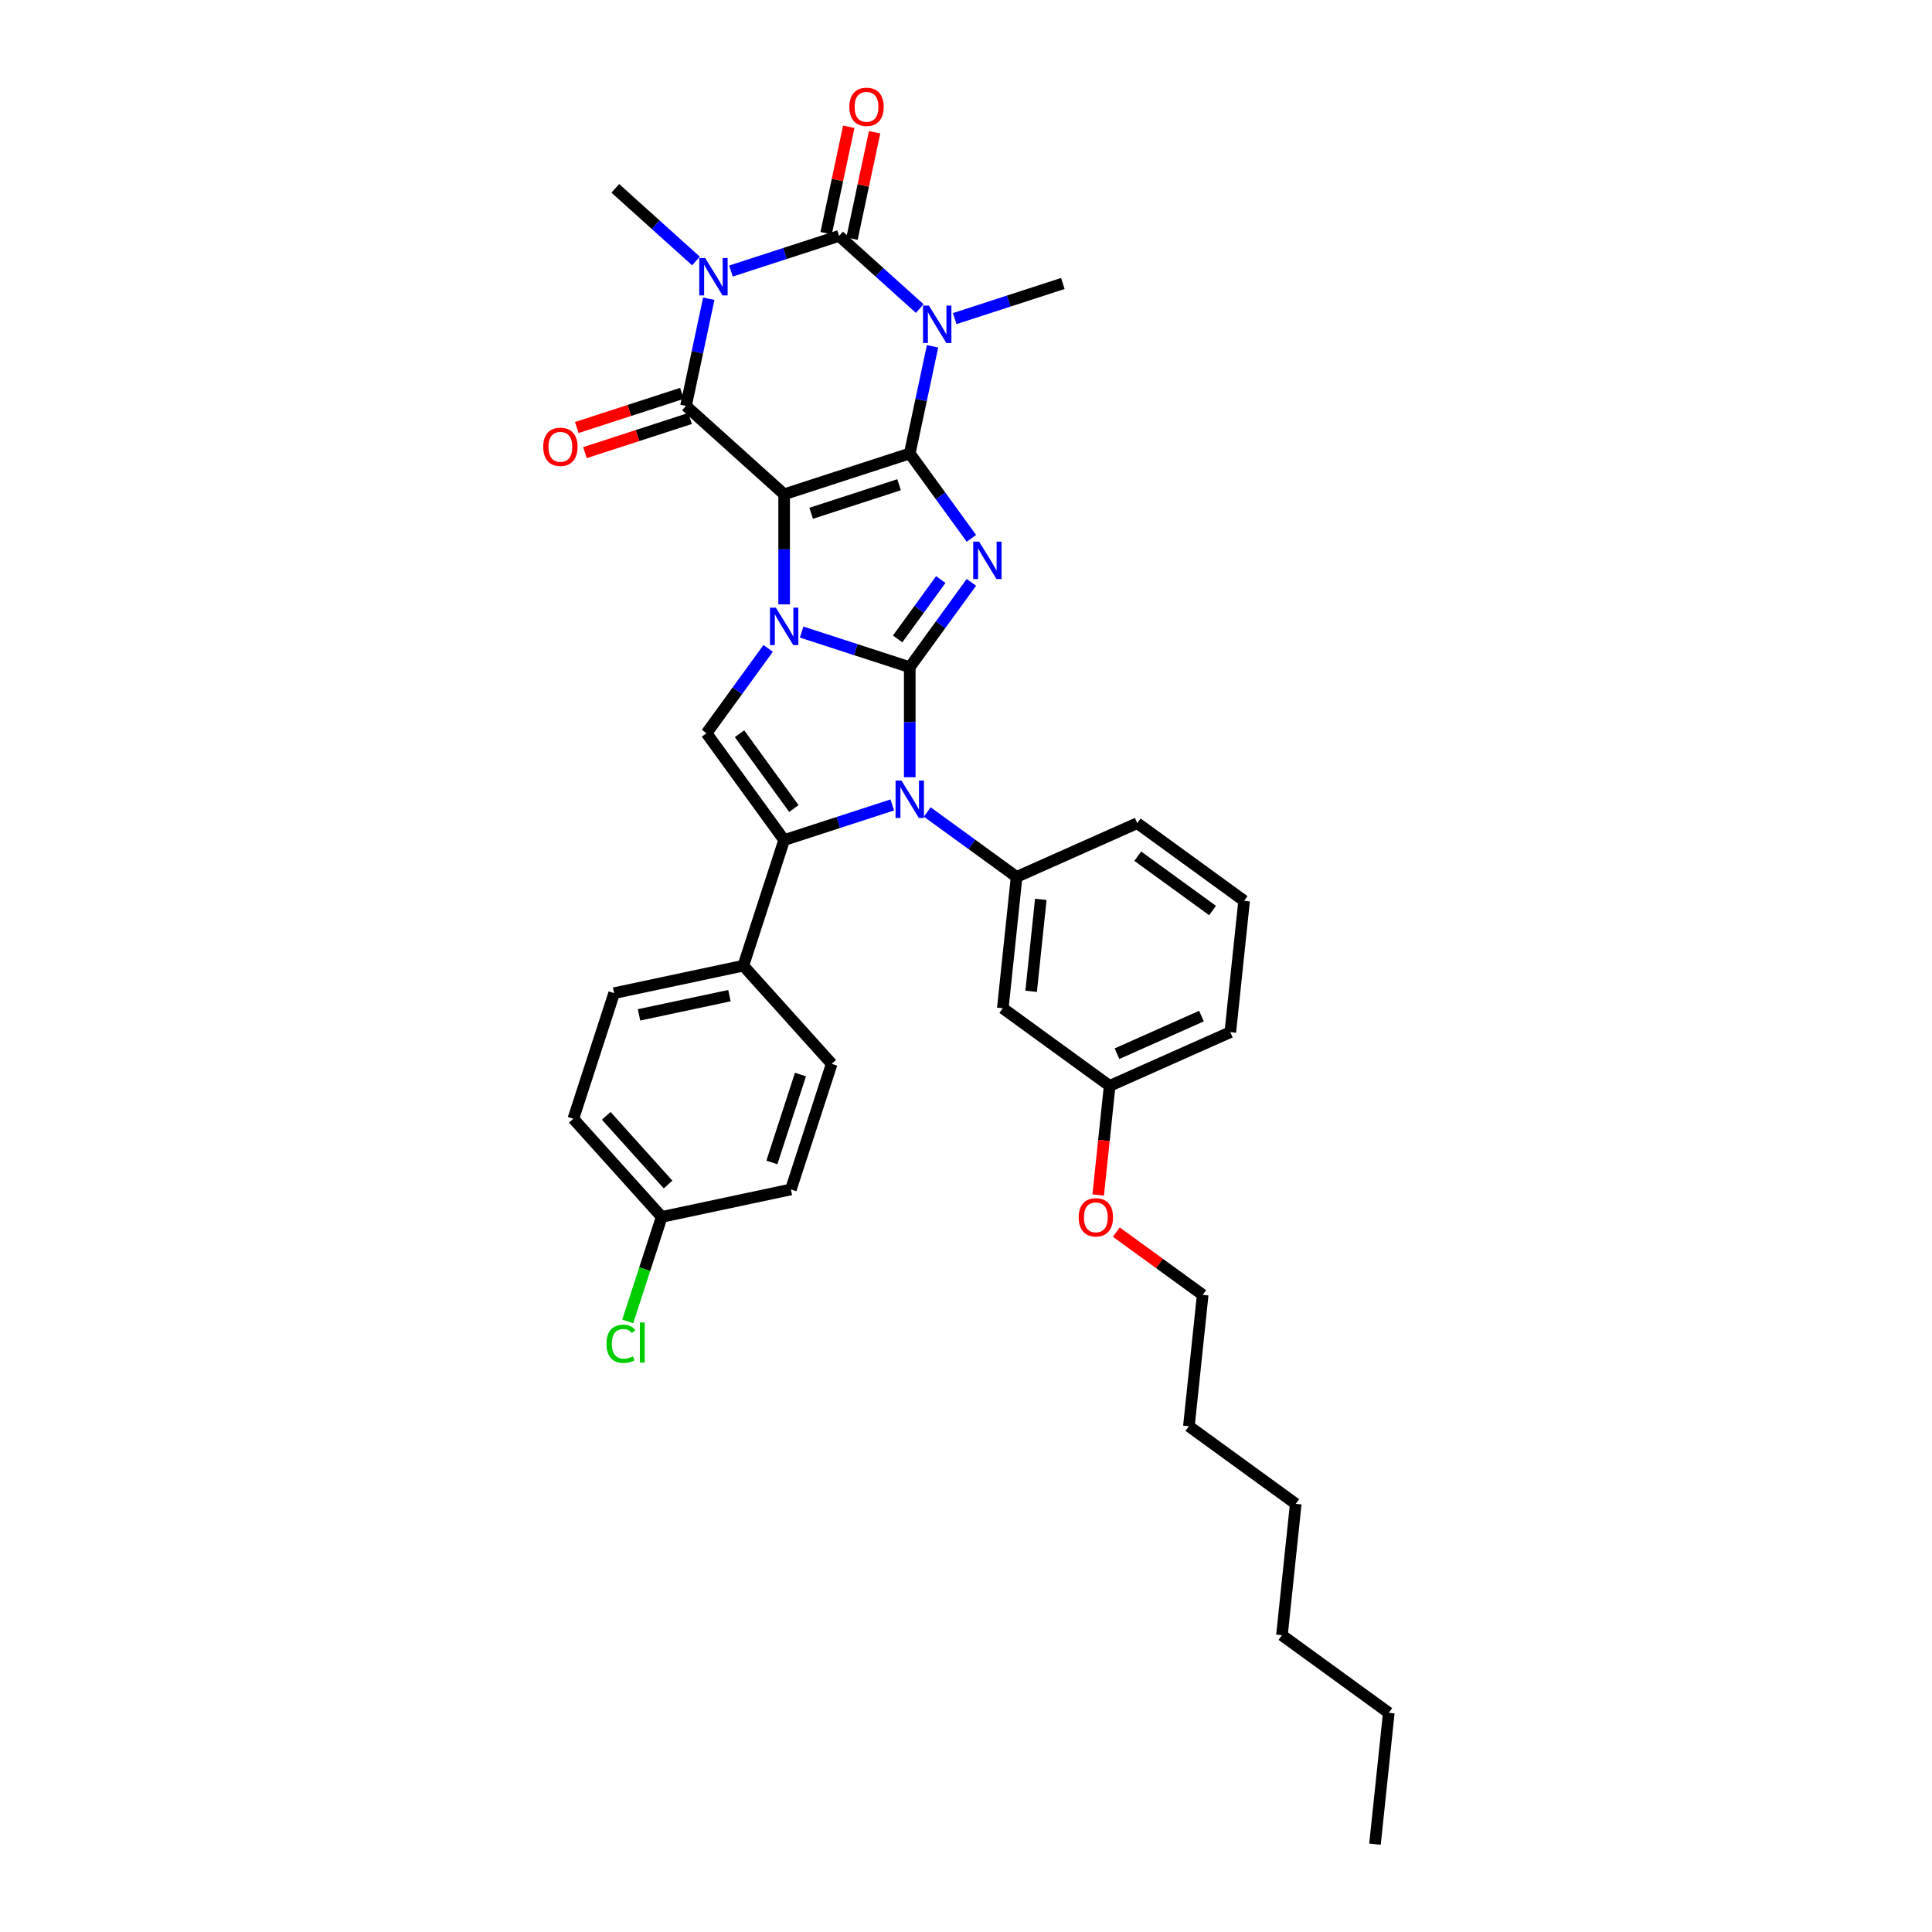 <?xml version='1.0' encoding='iso-8859-1'?>
<svg version='1.1' baseProfile='full'
              xmlns='http://www.w3.org/2000/svg'
                      xmlns:rdkit='http://www.rdkit.org/xml'
                      xmlns:xlink='http://www.w3.org/1999/xlink'
                  xml:space='preserve'
width='1000px' height='1000px' viewBox='0 0 1000 1000'>
<!-- END OF HEADER -->
<rect style='opacity:1.0;fill:#FFFFFF;stroke:none' width='1000' height='1000' x='0' y='0'> </rect>
<path class='bond-0' d='M 405.871,255.848 L 470.888,234.723' style='fill:none;fill-rule:evenodd;stroke:#000000;stroke-width:6px;stroke-linecap:butt;stroke-linejoin:miter;stroke-opacity:1' />
<path class='bond-0' d='M 419.849,265.683 L 465.36,250.895' style='fill:none;fill-rule:evenodd;stroke:#000000;stroke-width:6px;stroke-linecap:butt;stroke-linejoin:miter;stroke-opacity:1' />
<path class='bond-2' d='M 405.871,255.848 L 405.871,284.335' style='fill:none;fill-rule:evenodd;stroke:#000000;stroke-width:6px;stroke-linecap:butt;stroke-linejoin:miter;stroke-opacity:1' />
<path class='bond-2' d='M 405.871,284.335 L 405.871,312.821' style='fill:none;fill-rule:evenodd;stroke:#0000FF;stroke-width:6px;stroke-linecap:butt;stroke-linejoin:miter;stroke-opacity:1' />
<path class='bond-7' d='M 405.871,255.848 L 355.069,210.105' style='fill:none;fill-rule:evenodd;stroke:#000000;stroke-width:6px;stroke-linecap:butt;stroke-linejoin:miter;stroke-opacity:1' />
<path class='bond-3' d='M 470.888,234.723 L 486.841,256.682' style='fill:none;fill-rule:evenodd;stroke:#000000;stroke-width:6px;stroke-linecap:butt;stroke-linejoin:miter;stroke-opacity:1' />
<path class='bond-3' d='M 486.841,256.682 L 502.795,278.64' style='fill:none;fill-rule:evenodd;stroke:#0000FF;stroke-width:6px;stroke-linecap:butt;stroke-linejoin:miter;stroke-opacity:1' />
<path class='bond-4' d='M 470.888,234.723 L 476.784,206.984' style='fill:none;fill-rule:evenodd;stroke:#000000;stroke-width:6px;stroke-linecap:butt;stroke-linejoin:miter;stroke-opacity:1' />
<path class='bond-4' d='M 476.784,206.984 L 482.68,179.244' style='fill:none;fill-rule:evenodd;stroke:#0000FF;stroke-width:6px;stroke-linecap:butt;stroke-linejoin:miter;stroke-opacity:1' />
<path class='bond-1' d='M 470.888,345.335 L 442.905,336.243' style='fill:none;fill-rule:evenodd;stroke:#000000;stroke-width:6px;stroke-linecap:butt;stroke-linejoin:miter;stroke-opacity:1' />
<path class='bond-1' d='M 442.905,336.243 L 414.923,327.151' style='fill:none;fill-rule:evenodd;stroke:#0000FF;stroke-width:6px;stroke-linecap:butt;stroke-linejoin:miter;stroke-opacity:1' />
<path class='bond-8' d='M 470.888,345.335 L 470.888,373.822' style='fill:none;fill-rule:evenodd;stroke:#000000;stroke-width:6px;stroke-linecap:butt;stroke-linejoin:miter;stroke-opacity:1' />
<path class='bond-8' d='M 470.888,373.822 L 470.888,402.308' style='fill:none;fill-rule:evenodd;stroke:#0000FF;stroke-width:6px;stroke-linecap:butt;stroke-linejoin:miter;stroke-opacity:1' />
<path class='bond-35' d='M 470.888,345.335 L 486.841,323.377' style='fill:none;fill-rule:evenodd;stroke:#000000;stroke-width:6px;stroke-linecap:butt;stroke-linejoin:miter;stroke-opacity:1' />
<path class='bond-35' d='M 486.841,323.377 L 502.795,301.418' style='fill:none;fill-rule:evenodd;stroke:#0000FF;stroke-width:6px;stroke-linecap:butt;stroke-linejoin:miter;stroke-opacity:1' />
<path class='bond-35' d='M 464.613,330.711 L 475.78,315.34' style='fill:none;fill-rule:evenodd;stroke:#000000;stroke-width:6px;stroke-linecap:butt;stroke-linejoin:miter;stroke-opacity:1' />
<path class='bond-35' d='M 475.78,315.34 L 486.948,299.969' style='fill:none;fill-rule:evenodd;stroke:#0000FF;stroke-width:6px;stroke-linecap:butt;stroke-linejoin:miter;stroke-opacity:1' />
<path class='bond-10' d='M 397.597,335.599 L 381.643,357.558' style='fill:none;fill-rule:evenodd;stroke:#0000FF;stroke-width:6px;stroke-linecap:butt;stroke-linejoin:miter;stroke-opacity:1' />
<path class='bond-10' d='M 381.643,357.558 L 365.689,379.516' style='fill:none;fill-rule:evenodd;stroke:#000000;stroke-width:6px;stroke-linecap:butt;stroke-linejoin:miter;stroke-opacity:1' />
<path class='bond-16' d='M 494.152,164.914 L 522.134,155.822' style='fill:none;fill-rule:evenodd;stroke:#0000FF;stroke-width:6px;stroke-linecap:butt;stroke-linejoin:miter;stroke-opacity:1' />
<path class='bond-16' d='M 522.134,155.822 L 550.117,146.73' style='fill:none;fill-rule:evenodd;stroke:#000000;stroke-width:6px;stroke-linecap:butt;stroke-linejoin:miter;stroke-opacity:1' />
<path class='bond-36' d='M 476.05,159.706 L 455.174,140.909' style='fill:none;fill-rule:evenodd;stroke:#0000FF;stroke-width:6px;stroke-linecap:butt;stroke-linejoin:miter;stroke-opacity:1' />
<path class='bond-36' d='M 455.174,140.909 L 434.298,122.112' style='fill:none;fill-rule:evenodd;stroke:#000000;stroke-width:6px;stroke-linecap:butt;stroke-linejoin:miter;stroke-opacity:1' />
<path class='bond-5' d='M 366.861,154.626 L 360.965,182.366' style='fill:none;fill-rule:evenodd;stroke:#0000FF;stroke-width:6px;stroke-linecap:butt;stroke-linejoin:miter;stroke-opacity:1' />
<path class='bond-5' d='M 360.965,182.366 L 355.069,210.105' style='fill:none;fill-rule:evenodd;stroke:#000000;stroke-width:6px;stroke-linecap:butt;stroke-linejoin:miter;stroke-opacity:1' />
<path class='bond-6' d='M 378.333,140.296 L 406.316,131.204' style='fill:none;fill-rule:evenodd;stroke:#0000FF;stroke-width:6px;stroke-linecap:butt;stroke-linejoin:miter;stroke-opacity:1' />
<path class='bond-6' d='M 406.316,131.204 L 434.298,122.112' style='fill:none;fill-rule:evenodd;stroke:#000000;stroke-width:6px;stroke-linecap:butt;stroke-linejoin:miter;stroke-opacity:1' />
<path class='bond-17' d='M 360.231,135.087 L 339.355,116.291' style='fill:none;fill-rule:evenodd;stroke:#0000FF;stroke-width:6px;stroke-linecap:butt;stroke-linejoin:miter;stroke-opacity:1' />
<path class='bond-17' d='M 339.355,116.291 L 318.479,97.494' style='fill:none;fill-rule:evenodd;stroke:#000000;stroke-width:6px;stroke-linecap:butt;stroke-linejoin:miter;stroke-opacity:1' />
<path class='bond-14' d='M 440.985,123.533 L 446.837,95.999' style='fill:none;fill-rule:evenodd;stroke:#000000;stroke-width:6px;stroke-linecap:butt;stroke-linejoin:miter;stroke-opacity:1' />
<path class='bond-14' d='M 446.837,95.999 L 452.69,68.465' style='fill:none;fill-rule:evenodd;stroke:#FF0000;stroke-width:6px;stroke-linecap:butt;stroke-linejoin:miter;stroke-opacity:1' />
<path class='bond-14' d='M 427.611,120.691 L 433.464,93.156' style='fill:none;fill-rule:evenodd;stroke:#000000;stroke-width:6px;stroke-linecap:butt;stroke-linejoin:miter;stroke-opacity:1' />
<path class='bond-14' d='M 433.464,93.156 L 439.316,65.622' style='fill:none;fill-rule:evenodd;stroke:#FF0000;stroke-width:6px;stroke-linecap:butt;stroke-linejoin:miter;stroke-opacity:1' />
<path class='bond-15' d='M 352.956,203.604 L 325.746,212.445' style='fill:none;fill-rule:evenodd;stroke:#000000;stroke-width:6px;stroke-linecap:butt;stroke-linejoin:miter;stroke-opacity:1' />
<path class='bond-15' d='M 325.746,212.445 L 298.536,221.286' style='fill:none;fill-rule:evenodd;stroke:#FF0000;stroke-width:6px;stroke-linecap:butt;stroke-linejoin:miter;stroke-opacity:1' />
<path class='bond-15' d='M 357.181,216.607 L 329.971,225.448' style='fill:none;fill-rule:evenodd;stroke:#000000;stroke-width:6px;stroke-linecap:butt;stroke-linejoin:miter;stroke-opacity:1' />
<path class='bond-15' d='M 329.971,225.448 L 302.761,234.289' style='fill:none;fill-rule:evenodd;stroke:#FF0000;stroke-width:6px;stroke-linecap:butt;stroke-linejoin:miter;stroke-opacity:1' />
<path class='bond-11' d='M 479.939,420.273 L 503.066,437.076' style='fill:none;fill-rule:evenodd;stroke:#0000FF;stroke-width:6px;stroke-linecap:butt;stroke-linejoin:miter;stroke-opacity:1' />
<path class='bond-11' d='M 503.066,437.076 L 526.194,453.879' style='fill:none;fill-rule:evenodd;stroke:#000000;stroke-width:6px;stroke-linecap:butt;stroke-linejoin:miter;stroke-opacity:1' />
<path class='bond-37' d='M 461.836,416.638 L 433.854,425.73' style='fill:none;fill-rule:evenodd;stroke:#0000FF;stroke-width:6px;stroke-linecap:butt;stroke-linejoin:miter;stroke-opacity:1' />
<path class='bond-37' d='M 433.854,425.73 L 405.871,434.822' style='fill:none;fill-rule:evenodd;stroke:#000000;stroke-width:6px;stroke-linecap:butt;stroke-linejoin:miter;stroke-opacity:1' />
<path class='bond-9' d='M 405.871,434.822 L 365.689,379.516' style='fill:none;fill-rule:evenodd;stroke:#000000;stroke-width:6px;stroke-linecap:butt;stroke-linejoin:miter;stroke-opacity:1' />
<path class='bond-9' d='M 410.905,418.49 L 382.778,379.776' style='fill:none;fill-rule:evenodd;stroke:#000000;stroke-width:6px;stroke-linecap:butt;stroke-linejoin:miter;stroke-opacity:1' />
<path class='bond-12' d='M 405.871,434.822 L 384.746,499.838' style='fill:none;fill-rule:evenodd;stroke:#000000;stroke-width:6px;stroke-linecap:butt;stroke-linejoin:miter;stroke-opacity:1' />
<path class='bond-13' d='M 526.194,453.879 L 519.048,521.867' style='fill:none;fill-rule:evenodd;stroke:#000000;stroke-width:6px;stroke-linecap:butt;stroke-linejoin:miter;stroke-opacity:1' />
<path class='bond-13' d='M 538.719,465.507 L 533.717,513.098' style='fill:none;fill-rule:evenodd;stroke:#000000;stroke-width:6px;stroke-linecap:butt;stroke-linejoin:miter;stroke-opacity:1' />
<path class='bond-24' d='M 526.194,453.879 L 588.645,426.074' style='fill:none;fill-rule:evenodd;stroke:#000000;stroke-width:6px;stroke-linecap:butt;stroke-linejoin:miter;stroke-opacity:1' />
<path class='bond-18' d='M 384.746,499.838 L 317.878,514.052' style='fill:none;fill-rule:evenodd;stroke:#000000;stroke-width:6px;stroke-linecap:butt;stroke-linejoin:miter;stroke-opacity:1' />
<path class='bond-18' d='M 377.559,515.344 L 330.751,525.293' style='fill:none;fill-rule:evenodd;stroke:#000000;stroke-width:6px;stroke-linecap:butt;stroke-linejoin:miter;stroke-opacity:1' />
<path class='bond-19' d='M 384.746,499.838 L 430.49,550.641' style='fill:none;fill-rule:evenodd;stroke:#000000;stroke-width:6px;stroke-linecap:butt;stroke-linejoin:miter;stroke-opacity:1' />
<path class='bond-20' d='M 519.048,521.867 L 574.354,562.049' style='fill:none;fill-rule:evenodd;stroke:#000000;stroke-width:6px;stroke-linecap:butt;stroke-linejoin:miter;stroke-opacity:1' />
<path class='bond-23' d='M 317.878,514.052 L 296.753,579.068' style='fill:none;fill-rule:evenodd;stroke:#000000;stroke-width:6px;stroke-linecap:butt;stroke-linejoin:miter;stroke-opacity:1' />
<path class='bond-22' d='M 430.49,550.641 L 409.365,615.657' style='fill:none;fill-rule:evenodd;stroke:#000000;stroke-width:6px;stroke-linecap:butt;stroke-linejoin:miter;stroke-opacity:1' />
<path class='bond-22' d='M 414.318,556.169 L 399.53,601.68' style='fill:none;fill-rule:evenodd;stroke:#000000;stroke-width:6px;stroke-linecap:butt;stroke-linejoin:miter;stroke-opacity:1' />
<path class='bond-26' d='M 574.354,562.049 L 571.385,590.294' style='fill:none;fill-rule:evenodd;stroke:#000000;stroke-width:6px;stroke-linecap:butt;stroke-linejoin:miter;stroke-opacity:1' />
<path class='bond-26' d='M 571.385,590.294 L 568.417,618.538' style='fill:none;fill-rule:evenodd;stroke:#FF0000;stroke-width:6px;stroke-linecap:butt;stroke-linejoin:miter;stroke-opacity:1' />
<path class='bond-39' d='M 574.354,562.049 L 636.806,534.244' style='fill:none;fill-rule:evenodd;stroke:#000000;stroke-width:6px;stroke-linecap:butt;stroke-linejoin:miter;stroke-opacity:1' />
<path class='bond-39' d='M 578.161,545.388 L 621.877,525.924' style='fill:none;fill-rule:evenodd;stroke:#000000;stroke-width:6px;stroke-linecap:butt;stroke-linejoin:miter;stroke-opacity:1' />
<path class='bond-21' d='M 342.496,629.871 L 409.365,615.657' style='fill:none;fill-rule:evenodd;stroke:#000000;stroke-width:6px;stroke-linecap:butt;stroke-linejoin:miter;stroke-opacity:1' />
<path class='bond-25' d='M 342.496,629.871 L 333.706,656.923' style='fill:none;fill-rule:evenodd;stroke:#000000;stroke-width:6px;stroke-linecap:butt;stroke-linejoin:miter;stroke-opacity:1' />
<path class='bond-25' d='M 333.706,656.923 L 324.917,683.976' style='fill:none;fill-rule:evenodd;stroke:#00CC00;stroke-width:6px;stroke-linecap:butt;stroke-linejoin:miter;stroke-opacity:1' />
<path class='bond-38' d='M 342.496,629.871 L 296.753,579.068' style='fill:none;fill-rule:evenodd;stroke:#000000;stroke-width:6px;stroke-linecap:butt;stroke-linejoin:miter;stroke-opacity:1' />
<path class='bond-38' d='M 345.796,613.102 L 313.775,577.54' style='fill:none;fill-rule:evenodd;stroke:#000000;stroke-width:6px;stroke-linecap:butt;stroke-linejoin:miter;stroke-opacity:1' />
<path class='bond-27' d='M 588.645,426.074 L 643.951,466.256' style='fill:none;fill-rule:evenodd;stroke:#000000;stroke-width:6px;stroke-linecap:butt;stroke-linejoin:miter;stroke-opacity:1' />
<path class='bond-27' d='M 588.905,443.163 L 627.619,471.29' style='fill:none;fill-rule:evenodd;stroke:#000000;stroke-width:6px;stroke-linecap:butt;stroke-linejoin:miter;stroke-opacity:1' />
<path class='bond-29' d='M 577.804,637.735 L 600.159,653.977' style='fill:none;fill-rule:evenodd;stroke:#FF0000;stroke-width:6px;stroke-linecap:butt;stroke-linejoin:miter;stroke-opacity:1' />
<path class='bond-29' d='M 600.159,653.977 L 622.514,670.219' style='fill:none;fill-rule:evenodd;stroke:#000000;stroke-width:6px;stroke-linecap:butt;stroke-linejoin:miter;stroke-opacity:1' />
<path class='bond-28' d='M 643.951,466.256 L 636.806,534.244' style='fill:none;fill-rule:evenodd;stroke:#000000;stroke-width:6px;stroke-linecap:butt;stroke-linejoin:miter;stroke-opacity:1' />
<path class='bond-30' d='M 622.514,670.219 L 615.368,738.206' style='fill:none;fill-rule:evenodd;stroke:#000000;stroke-width:6px;stroke-linecap:butt;stroke-linejoin:miter;stroke-opacity:1' />
<path class='bond-33' d='M 615.368,738.206 L 670.674,778.388' style='fill:none;fill-rule:evenodd;stroke:#000000;stroke-width:6px;stroke-linecap:butt;stroke-linejoin:miter;stroke-opacity:1' />
<path class='bond-31' d='M 718.835,886.558 L 663.529,846.376' style='fill:none;fill-rule:evenodd;stroke:#000000;stroke-width:6px;stroke-linecap:butt;stroke-linejoin:miter;stroke-opacity:1' />
<path class='bond-34' d='M 718.835,886.558 L 711.689,954.545' style='fill:none;fill-rule:evenodd;stroke:#000000;stroke-width:6px;stroke-linecap:butt;stroke-linejoin:miter;stroke-opacity:1' />
<path class='bond-32' d='M 663.529,846.376 L 670.674,778.388' style='fill:none;fill-rule:evenodd;stroke:#000000;stroke-width:6px;stroke-linecap:butt;stroke-linejoin:miter;stroke-opacity:1' />
<path  class='atom-3' d='M 401.592 314.53
L 407.936 324.785
Q 408.565 325.796, 409.577 327.628
Q 410.588 329.46, 410.643 329.57
L 410.643 314.53
L 413.214 314.53
L 413.214 333.89
L 410.561 333.89
L 403.752 322.679
Q 402.959 321.366, 402.112 319.862
Q 401.291 318.358, 401.045 317.894
L 401.045 333.89
L 398.529 333.89
L 398.529 314.53
L 401.592 314.53
' fill='#0000FF'/>
<path  class='atom-4' d='M 506.79 280.349
L 513.134 290.604
Q 513.763 291.615, 514.775 293.447
Q 515.787 295.279, 515.841 295.389
L 515.841 280.349
L 518.412 280.349
L 518.412 299.709
L 515.759 299.709
L 508.951 288.498
Q 508.158 287.185, 507.31 285.681
Q 506.49 284.177, 506.243 283.713
L 506.243 299.709
L 503.728 299.709
L 503.728 280.349
L 506.79 280.349
' fill='#0000FF'/>
<path  class='atom-5' d='M 480.821 158.175
L 487.165 168.429
Q 487.794 169.441, 488.806 171.273
Q 489.818 173.105, 489.873 173.215
L 489.873 158.175
L 492.443 158.175
L 492.443 177.535
L 489.79 177.535
L 482.982 166.324
Q 482.189 165.011, 481.341 163.507
Q 480.521 162.003, 480.274 161.539
L 480.274 177.535
L 477.759 177.535
L 477.759 158.175
L 480.821 158.175
' fill='#0000FF'/>
<path  class='atom-6' d='M 365.002 133.557
L 371.346 143.811
Q 371.975 144.823, 372.987 146.655
Q 373.999 148.487, 374.054 148.597
L 374.054 133.557
L 376.624 133.557
L 376.624 152.917
L 373.972 152.917
L 367.163 141.706
Q 366.37 140.393, 365.522 138.889
Q 364.702 137.385, 364.456 136.92
L 364.456 152.917
L 361.94 152.917
L 361.94 133.557
L 365.002 133.557
' fill='#0000FF'/>
<path  class='atom-9' d='M 466.608 404.017
L 472.952 414.271
Q 473.581 415.283, 474.593 417.115
Q 475.605 418.947, 475.659 419.057
L 475.659 404.017
L 478.23 404.017
L 478.23 423.377
L 475.577 423.377
L 468.768 412.166
Q 467.975 410.853, 467.128 409.349
Q 466.307 407.845, 466.061 407.381
L 466.061 423.377
L 463.546 423.377
L 463.546 404.017
L 466.608 404.017
' fill='#0000FF'/>
<path  class='atom-15' d='M 439.624 55.299
Q 439.624 50.65, 441.921 48.052
Q 444.218 45.455, 448.511 45.455
Q 452.804 45.455, 455.101 48.052
Q 457.398 50.65, 457.398 55.299
Q 457.398 60.002, 455.074 62.682
Q 452.75 65.334, 448.511 65.334
Q 444.245 65.334, 441.921 62.682
Q 439.624 60.029, 439.624 55.299
M 448.511 63.147
Q 451.464 63.147, 453.05 61.178
Q 454.664 59.182, 454.664 55.299
Q 454.664 51.498, 453.05 49.584
Q 451.464 47.642, 448.511 47.642
Q 445.558 47.642, 443.945 49.556
Q 442.359 51.47, 442.359 55.299
Q 442.359 59.209, 443.945 61.178
Q 445.558 63.147, 448.511 63.147
' fill='#FF0000'/>
<path  class='atom-16' d='M 281.165 231.285
Q 281.165 226.636, 283.462 224.039
Q 285.759 221.441, 290.053 221.441
Q 294.346 221.441, 296.643 224.039
Q 298.94 226.636, 298.94 231.285
Q 298.94 235.988, 296.615 238.668
Q 294.291 241.32, 290.053 241.32
Q 285.787 241.32, 283.462 238.668
Q 281.165 236.016, 281.165 231.285
M 290.053 239.133
Q 293.006 239.133, 294.592 237.164
Q 296.205 235.168, 296.205 231.285
Q 296.205 227.484, 294.592 225.57
Q 293.006 223.628, 290.053 223.628
Q 287.099 223.628, 285.486 225.542
Q 283.9 227.457, 283.9 231.285
Q 283.9 235.195, 285.486 237.164
Q 287.099 239.133, 290.053 239.133
' fill='#FF0000'/>
<path  class='atom-26' d='M 313.906 695.557
Q 313.906 690.744, 316.149 688.228
Q 318.418 685.685, 322.711 685.685
Q 326.704 685.685, 328.837 688.502
L 327.032 689.978
Q 325.473 687.927, 322.711 687.927
Q 319.785 687.927, 318.227 689.896
Q 316.695 691.838, 316.695 695.557
Q 316.695 699.385, 318.281 701.354
Q 319.895 703.323, 323.012 703.323
Q 325.145 703.323, 327.633 702.037
L 328.399 704.088
Q 327.387 704.744, 325.856 705.127
Q 324.325 705.51, 322.629 705.51
Q 318.418 705.51, 316.149 702.94
Q 313.906 700.369, 313.906 695.557
' fill='#00CC00'/>
<path  class='atom-26' d='M 331.188 684.509
L 333.704 684.509
L 333.704 705.264
L 331.188 705.264
L 331.188 684.509
' fill='#00CC00'/>
<path  class='atom-27' d='M 558.321 630.091
Q 558.321 625.443, 560.618 622.845
Q 562.915 620.247, 567.208 620.247
Q 571.501 620.247, 573.798 622.845
Q 576.095 625.443, 576.095 630.091
Q 576.095 634.795, 573.771 637.474
Q 571.446 640.127, 567.208 640.127
Q 562.942 640.127, 560.618 637.474
Q 558.321 634.822, 558.321 630.091
M 567.208 637.939
Q 570.161 637.939, 571.747 635.97
Q 573.361 633.974, 573.361 630.091
Q 573.361 626.29, 571.747 624.376
Q 570.161 622.435, 567.208 622.435
Q 564.255 622.435, 562.641 624.349
Q 561.055 626.263, 561.055 630.091
Q 561.055 634.002, 562.641 635.97
Q 564.255 637.939, 567.208 637.939
' fill='#FF0000'/>
</svg>
